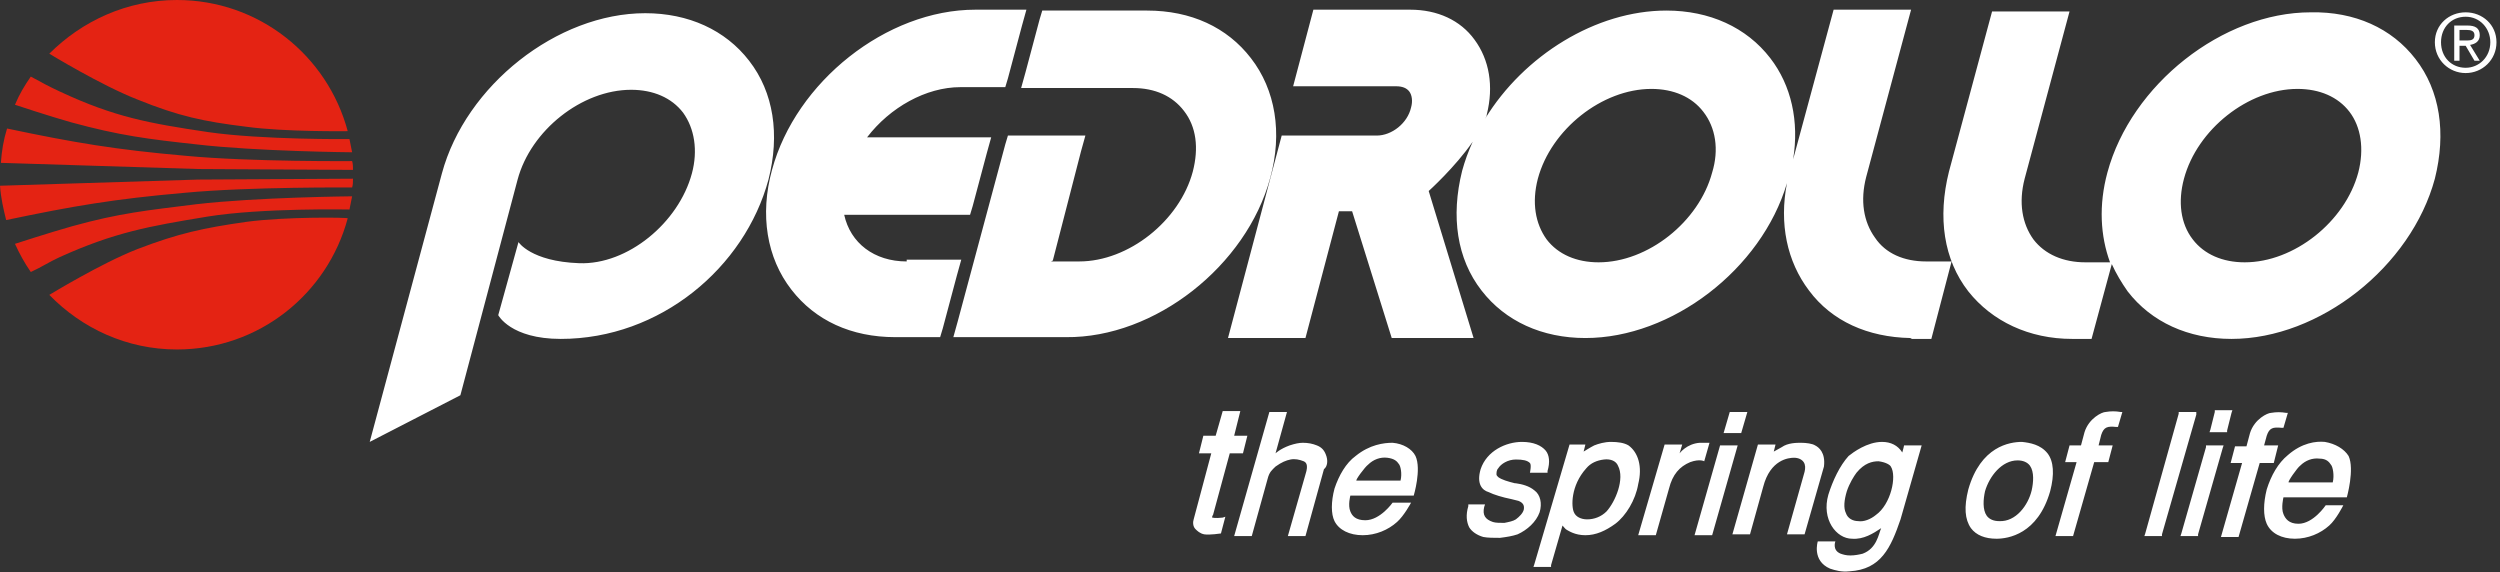 <svg width="284" height="65" viewBox="0 0 284 65" fill="none" xmlns="http://www.w3.org/2000/svg">
<rect x="0" y="0" width="284" height="65" fill="#333333" stroke="none"/>
<path d="M22.5 20.4L40.1 20.3C40.1 20.6 40.1 21 40 21.3C40 21.3 28.4 21.2 21 21.9C13 22.6 8.3 23.4 0.7 25C0.4 23.8 0.1 22.5 0 21.1L22.5 20.4ZM28 25.2C23.1 25.9 20.3 26.5 15.6 28.3C11.5 29.9 5.6 33.5 5.6 33.5C9.3 37.3 14.4 39.7 20.1 39.7C29.4 39.7 37.2 33.4 39.5 24.8C39.5 24.7 32.5 24.6 28 25.2ZM21.1 17.7C13.1 17 8.4 16.2 0.8 14.6C0.4 15.9 0.2 17.1 0.1 18.5L22.5 19.2L40.1 19.3C40.1 19 40.1 18.6 40 18.3C40.1 18.3 28.5 18.4 21.1 17.7ZM22.3 23.2C16.7 23.9 13.6 24.2 8.2 25.7C5.7 26.4 1.7 27.7 1.7 27.7C2.2 28.8 2.8 29.9 3.5 30.9C4.8 30.3 5.5 29.8 6.8 29.2C13 26.4 16.9 25.7 23.6 24.6C29.8 23.6 39.7 23.8 39.7 23.8C39.8 23.3 39.9 22.8 40 22.3C40 22.3 29.2 22.4 22.3 23.2ZM22.3 16.4C29.1 17.2 40 17.3 40 17.3C39.9 16.8 39.8 16.3 39.7 15.8C39.7 15.8 29.8 15.9 23.6 15C16.9 14 13 13.3 6.8 10.4C5.5 9.8 4.8 9.4 3.5 8.7C2.8 9.7 2.2 10.7 1.7 11.9C1.7 11.9 5.6 13.2 8.1 13.9C13.6 15.4 16.8 15.8 22.3 16.4ZM28 14.4C32.4 15 39.5 14.9 39.5 14.9C37.2 6.3 29.4 0 20.1 0C14.4 0 9.3 2.4 5.6 6.1C5.6 6.1 11.5 9.7 15.6 11.3C20.3 13.2 23.1 13.8 28 14.4Z" fill="#E42313"/>
<path d="M87.3 20.4C84.6 30.4 75 38.5 63.7 38.5C58 38.5 56.6 35.8 56.6 35.8L58.9 27.5C58.9 27.5 60.3 29.7 65.8 29.9C71.3 30.1 77.1 25.3 78.6 19.7C79.3 17.1 78.9 14.6 77.6 12.8C76.3 11.1 74.2 10.2 71.7 10.2C66.1 10.2 60.3 14.8 58.8 20.4L52.3 44.9L42 50.2L50.2 19.7C52.9 9.7 63.3 1.5 73.3 1.5C78.2 1.5 82.4 3.4 85.1 6.9C87.9 10.5 88.6 15.3 87.3 20.4ZM283.6 4.8C283.6 6.8 282 8.3 280.1 8.3C278.2 8.3 276.6 6.8 276.6 4.8C276.6 2.8 278.2 1.4 280.1 1.4C282 1.4 283.6 2.8 283.6 4.8ZM282.9 4.8C282.9 3.2 281.7 1.9 280.1 1.9C278.5 1.9 277.3 3.1 277.3 4.8C277.3 6.5 278.5 7.7 280.1 7.7C281.6 7.7 282.9 6.5 282.9 4.8ZM280.6 5.1L281.7 6.9H281.1L280.1 5.2H279.4V6.9H278.8V2.9H280.3C281.2 2.9 281.7 3.2 281.7 4C281.7 4.7 281.2 5 280.6 5.1ZM280.1 4.6C280.6 4.6 281.1 4.6 281.1 4C281.1 3.5 280.7 3.4 280.2 3.4H279.4V4.6H280.1ZM103 29.7C99.3 29.7 96.6 27.6 95.9 24.4H109.1H110.2L110.5 23.4L112.1 17.4L112.6 15.6H98.5C101.1 12.2 105.2 9.9 109.1 9.9H114.2L114.5 8.9L116.1 2.9L116.6 1.1H110.8C100.7 1.1 90.4 9.3 87.7 19.3C86.3 24.4 87.1 29.3 89.9 32.9C92.6 36.4 96.7 38.3 101.7 38.3H106.8L107.1 37.3L108.7 31.3L109.2 29.5H103V29.7ZM144.3 20.2C145.7 15.1 144.9 10.2 142.1 6.6C139.4 3.1 135.3 1.2 130.3 1.2H118.4L118.1 2.2L116.5 8.2L116 10H128.7C131.2 10 133.2 10.9 134.5 12.6C135.9 14.4 136.2 16.8 135.5 19.5C134 25.1 128.2 29.7 122.6 29.7H119.4L119.6 29.6L122.8 17.2L123.3 15.4H114.5L114.2 16.4L108.8 36.5L108.3 38.3H121.1C131.2 38.4 141.6 30.2 144.3 20.2ZM218.8 29.7H221.7L219.4 38.5H217.2L217 38.4C217.1 38.4 217.1 38.4 217.2 38.4H216.9H217C212.2 38.3 208.1 36.5 205.5 33C203 29.7 202.1 25.4 203 20.8C200.1 30.6 189.9 38.4 180.1 38.4C175.2 38.4 171 36.5 168.3 33C165.5 29.4 164.8 24.6 166.1 19.4C166.4 18.3 166.8 17.2 167.3 16.1C165.3 19 162.3 21.7 162.3 21.7L167.4 38.4H158.1L153.6 24H152.1L148.3 38.4H139.5L145.6 15.4H156.3H156.4C158.1 15.4 159.9 14 160.3 12.2C160.5 11.5 160.4 10.8 160.1 10.4C159.8 10 159.3 9.8 158.6 9.8H146.9L149.2 1.1H160.2C163.3 1.1 165.9 2.3 167.5 4.5C169.2 6.8 169.7 9.8 168.9 13C168.9 13.2 168.8 13.3 168.7 13.5C173.1 6.3 181.3 1.2 189.3 1.2C194.2 1.2 198.4 3.1 201.1 6.6C203.5 9.7 204.4 13.8 203.7 18.1L208.3 1.1H217.1L212 20.1C211.3 22.8 211.7 25.2 213 27C214.2 28.8 216.3 29.7 218.8 29.7ZM193.5 12.7C192.2 11 190.1 10.1 187.6 10.1C182 10.1 176.2 14.7 174.7 20.3C174 23 174.4 25.4 175.7 27.2C177 28.9 179.1 29.8 181.6 29.8C187.2 29.8 193 25.2 194.5 19.6C195.3 17 194.9 14.5 193.5 12.7ZM274.4 6.7C277.2 10.3 277.9 15.1 276.6 20.3C273.9 30.3 263.5 38.5 253.5 38.5C248.6 38.5 244.4 36.6 241.7 33.1C241 32.1 240.4 31.1 239.9 30L237.6 38.5H235.4C230.5 38.5 226.3 36.5 223.6 33.1C220.8 29.5 220.1 24.7 221.4 19.5L226.3 1.3H235.1L230 20.3C229.3 23 229.7 25.4 231 27.2C232.3 28.9 234.4 29.8 236.9 29.8H239.7C238.6 26.8 238.4 23.3 239.4 19.6C242.1 9.6 252.5 1.4 262.5 1.4C267.5 1.3 271.7 3.2 274.4 6.7ZM266.9 12.7C265.6 11 263.5 10.1 261 10.1C255.4 10.1 249.6 14.7 248.1 20.3C247.4 22.9 247.7 25.4 249.1 27.2C250.4 28.9 252.5 29.8 255 29.8C260.6 29.8 266.4 25.2 267.9 19.6C268.6 16.9 268.2 14.4 266.9 12.7ZM174.3 55.7C173.7 55.2 172.9 55 172.2 54.9H172.1C171.3 54.7 170.6 54.5 170.2 54.2C170.1 54.1 170 54 170 53.9C170 53.7 170 53.4 170.2 53.2C170.5 52.7 171.3 52.2 172.2 52.2C173 52.2 173.5 52.3 173.8 52.6C174 52.8 173.8 53.7 173.8 53.7H175.8V53.5C176.1 52.5 176 51.7 175.6 51.2C175.1 50.6 174.2 50.2 172.9 50.2C171.1 50.2 168.9 51.2 168.2 53.3C167.7 55 168.4 55.7 169.1 55.9C169.7 56.2 170.7 56.5 171.7 56.7L172.5 56.9C173 57.1 173.2 57.4 173.1 57.9C173 58.3 172.6 58.7 172.2 59C171.9 59.2 171.4 59.3 170.9 59.4C170.4 59.4 169.9 59.4 169.6 59.3C168.7 59 168.4 58.5 168.6 57.6L168.7 57.3H166.8V57.5C166.5 58.5 166.6 59.3 166.9 59.9C167.2 60.4 167.8 60.8 168.5 61C169 61.1 169.7 61.1 170.4 61.1C171.2 61 171.8 60.9 172.4 60.7C173.5 60.2 174.5 59.3 174.9 58.2C175.2 57.2 175 56.2 174.3 55.7ZM193.6 52.4L194.2 50.3H193.1C191.6 50.4 190.8 51.5 190.8 51.5L191.1 50.5H189.1L186.1 60.8H188.1L189.6 55.5C190 53.9 190.8 53 192 52.5C193.1 52.1 193.6 52.4 193.6 52.4ZM195.4 50.6L192.5 60.8H194.5L197.4 50.6H195.4ZM186.1 55C185.8 56.8 184.7 58.6 183.5 59.5C182.4 60.3 181.3 60.8 180.1 60.8C178.9 60.8 178.2 60.3 178 60.2C177.8 60.1 177.7 59.9 177.5 59.7L176.2 64.2V64.4H174.2L174.3 64.1L178.3 50.5H180.1L179.9 51.3C179.9 51.3 180.7 50.8 181.1 50.6C181.6 50.4 182.3 50.2 183 50.2C183.8 50.2 184.5 50.3 185 50.6C186.1 51.4 186.6 53 186.1 55ZM183.8 52.9C183.6 52.4 183 52.1 182.2 52.2C181.4 52.3 180.7 52.6 180.2 53.2C178.4 55.2 178.5 57.6 178.8 58.2C179 58.7 179.6 59 180.3 59C181.1 59 181.9 58.7 182.5 58.1C183.5 57 184.6 54.4 183.8 52.9ZM160.8 51.8C161.5 53.3 160.6 56.3 160.6 56.3H153.4C153.4 56.3 153.1 57.4 153.4 58.1C153.6 58.6 154 59.1 155.1 59.1C156.8 59.1 158.2 57.1 158.2 57.1H160.3C160.3 57.1 159.5 58.6 158.7 59.3C157.7 60.2 156.3 60.8 154.8 60.8C153.3 60.8 152.1 60.2 151.6 59.2C151.2 58.4 151.2 57 151.6 55.5C152.1 54 152.9 52.6 154 51.8C155.6 50.5 157.2 50.3 158.2 50.3C159.4 50.4 160.4 51 160.8 51.8ZM158.9 52.7C158.7 52.4 158.4 52.1 157.6 52C156.8 51.9 156 52.2 155.4 52.8C155.1 53 153.9 54.6 154.1 54.6C156 54.6 158.5 54.6 159.1 54.6C159.3 53.8 159.1 52.9 158.9 52.7ZM137.8 58.5L139.7 51.5H141.2L141.7 49.5H140.2L140.9 46.7H138.9L138.1 49.5H136.7L136.2 51.5H137.6L135.6 59C135.5 59.3 135.5 59.8 135.8 60.1C136 60.3 136.3 60.6 136.8 60.7C137.4 60.8 138.7 60.6 138.7 60.6L139.2 58.7L138.9 58.8C138 58.9 137.8 58.8 137.7 58.8C137.7 58.7 137.7 58.6 137.8 58.5ZM150.6 51.6C150.4 51.1 150.1 50.8 149.6 50.6C149.1 50.4 148.6 50.3 148 50.3C147.6 50.3 147.1 50.4 146.5 50.6C145.4 51 144.9 51.5 144.9 51.5L146.2 46.8H144.2L140.2 60.9H142.2L144 54.4C144.2 53.6 144.5 53.4 144.9 53C145.6 52.5 146.1 52.3 146.6 52.2C147.1 52.1 147.6 52.2 148.1 52.4C148.3 52.5 148.7 52.7 148.3 53.9L146.3 60.9H148.3L150.4 53.3C150.8 53 150.9 52.3 150.6 51.6ZM232.6 51.5C233.3 52.4 233.4 53.9 232.9 55.8C231.5 60.7 228.1 61.2 226.8 61.2C225.5 61.2 224.5 60.8 223.9 60C223.2 59 223.1 57.6 223.6 55.6C225 50.7 228.3 50.2 229.7 50.2C230.6 50.3 231.8 50.5 232.6 51.5ZM230.8 55.7C231 54.8 231.1 53.6 230.6 52.9C230.3 52.5 229.8 52.3 229.2 52.3C227.4 52.3 226 54.1 225.5 55.8C225.3 56.7 225.2 57.9 225.7 58.6C226 59 226.5 59.2 227.1 59.2C229 59.3 230.4 57.4 230.8 55.7ZM252.6 50.6H250.6V50.8L247.8 60.6L247.7 60.9H249.7V60.7L252.5 50.9L252.6 50.6ZM249.5 46.8H247.5V47L243.7 60.6L243.6 60.9H245.6V60.7L249.5 47.1V46.8ZM240.9 46.8C240.3 46.7 239.8 46.7 239.2 46.8C238.8 46.8 237.3 47.5 236.8 49.1L236.4 50.6H235.1L234.6 52.5H235.9L233.5 60.9H235.5L237.9 52.5H239.5L240 50.6H238.4L238.7 49.4C239 48.5 239.4 48.4 240.4 48.5H240.6L241.1 46.8H240.9ZM198.5 46.8H196.5L195.8 49.2H197.8L198.5 46.8ZM258.8 50.6H257.2L257.5 49.5C257.8 48.6 258.2 48.5 259.2 48.6H259.4L259.9 46.9H259.7C259.1 46.8 258.6 46.8 258 46.9C257.6 46.9 256.1 47.6 255.6 49.2L255.2 50.7H253.9L253.4 52.6H254.7L252.3 61H254.3L256.7 52.6H258.3L258.8 50.6ZM266.8 51.8C267.5 53.3 266.6 56.5 266.6 56.5H259.4C259.4 56.5 259.1 57.7 259.4 58.4C259.6 58.9 260 59.5 261.1 59.5C262.8 59.5 264.2 57.4 264.2 57.4H266.2C266.2 57.4 265.4 59 264.6 59.7C263.6 60.6 262.2 61.2 260.7 61.2C259.2 61.2 258 60.6 257.5 59.5C257.1 58.6 257.1 57.2 257.5 55.6C258 54 258.8 52.6 259.9 51.7C261.5 50.3 263.1 50.1 264.1 50.2C265.3 50.4 266.3 51 266.8 51.8ZM264.8 52.8C264.6 52.5 264.3 52.1 263.5 52.1C262.7 52 261.9 52.3 261.3 52.9C261 53.1 259.8 54.8 260 54.8C261.9 54.8 264.4 54.8 265 54.8C265.2 54 265 53 264.8 52.8ZM253 49.1V48.9L253.5 46.9L253.6 46.6H251.6V46.8L251.1 48.8L251 49.1H251.3H253ZM207.2 53C207.4 51.4 206.6 50.8 206.2 50.6C205.9 50.4 205.2 50.3 204.6 50.3C204.1 50.3 203.1 50.3 202.4 50.8L201.5 51.3L201.7 50.5H199.7L196.8 60.7H198.8L200.3 55.3C201.1 52.2 203.2 52 203.8 52C204.3 52 204.7 52.2 204.9 52.5C205.1 52.8 205.1 53.2 205 53.6L203 60.7H205L207.2 53ZM216.3 50.6H218.3L215.9 59C214.8 62.2 213.7 64.7 210.1 64.9C209.2 65 208.5 64.8 207.9 64.6C205.8 63.7 206.5 61.5 206.5 61.5H208.5C208.5 61.5 208.1 62.5 209.1 62.9C209.4 63 209.7 63.1 210.2 63.1C210.7 63.1 211.2 63 211.6 62.9C213.2 62.3 213.4 60.7 213.7 60C212.8 60.6 211.7 61.3 210.4 61.2C208.6 61.2 206.9 59 207.7 56.2C208.2 54.6 209 52.9 210 51.8C210.5 51.4 212.1 50.2 213.8 50.2C214.8 50.2 215.6 50.6 216.1 51.4C216.2 51.1 216.3 50.6 216.3 50.6ZM214.8 53C214.7 52.8 214.2 52.5 213.4 52.4C212.7 52.4 211.8 52.6 210.9 53.7C210.6 54.1 210.1 54.9 209.8 55.8C209.5 56.8 209.4 57.7 209.7 58.3C209.9 58.9 210.5 59.2 211.1 59.2C211.7 59.3 212.5 59 213.1 58.5C214.8 57.3 215.5 54.1 214.8 53Z" fill="white"/>
</svg>
